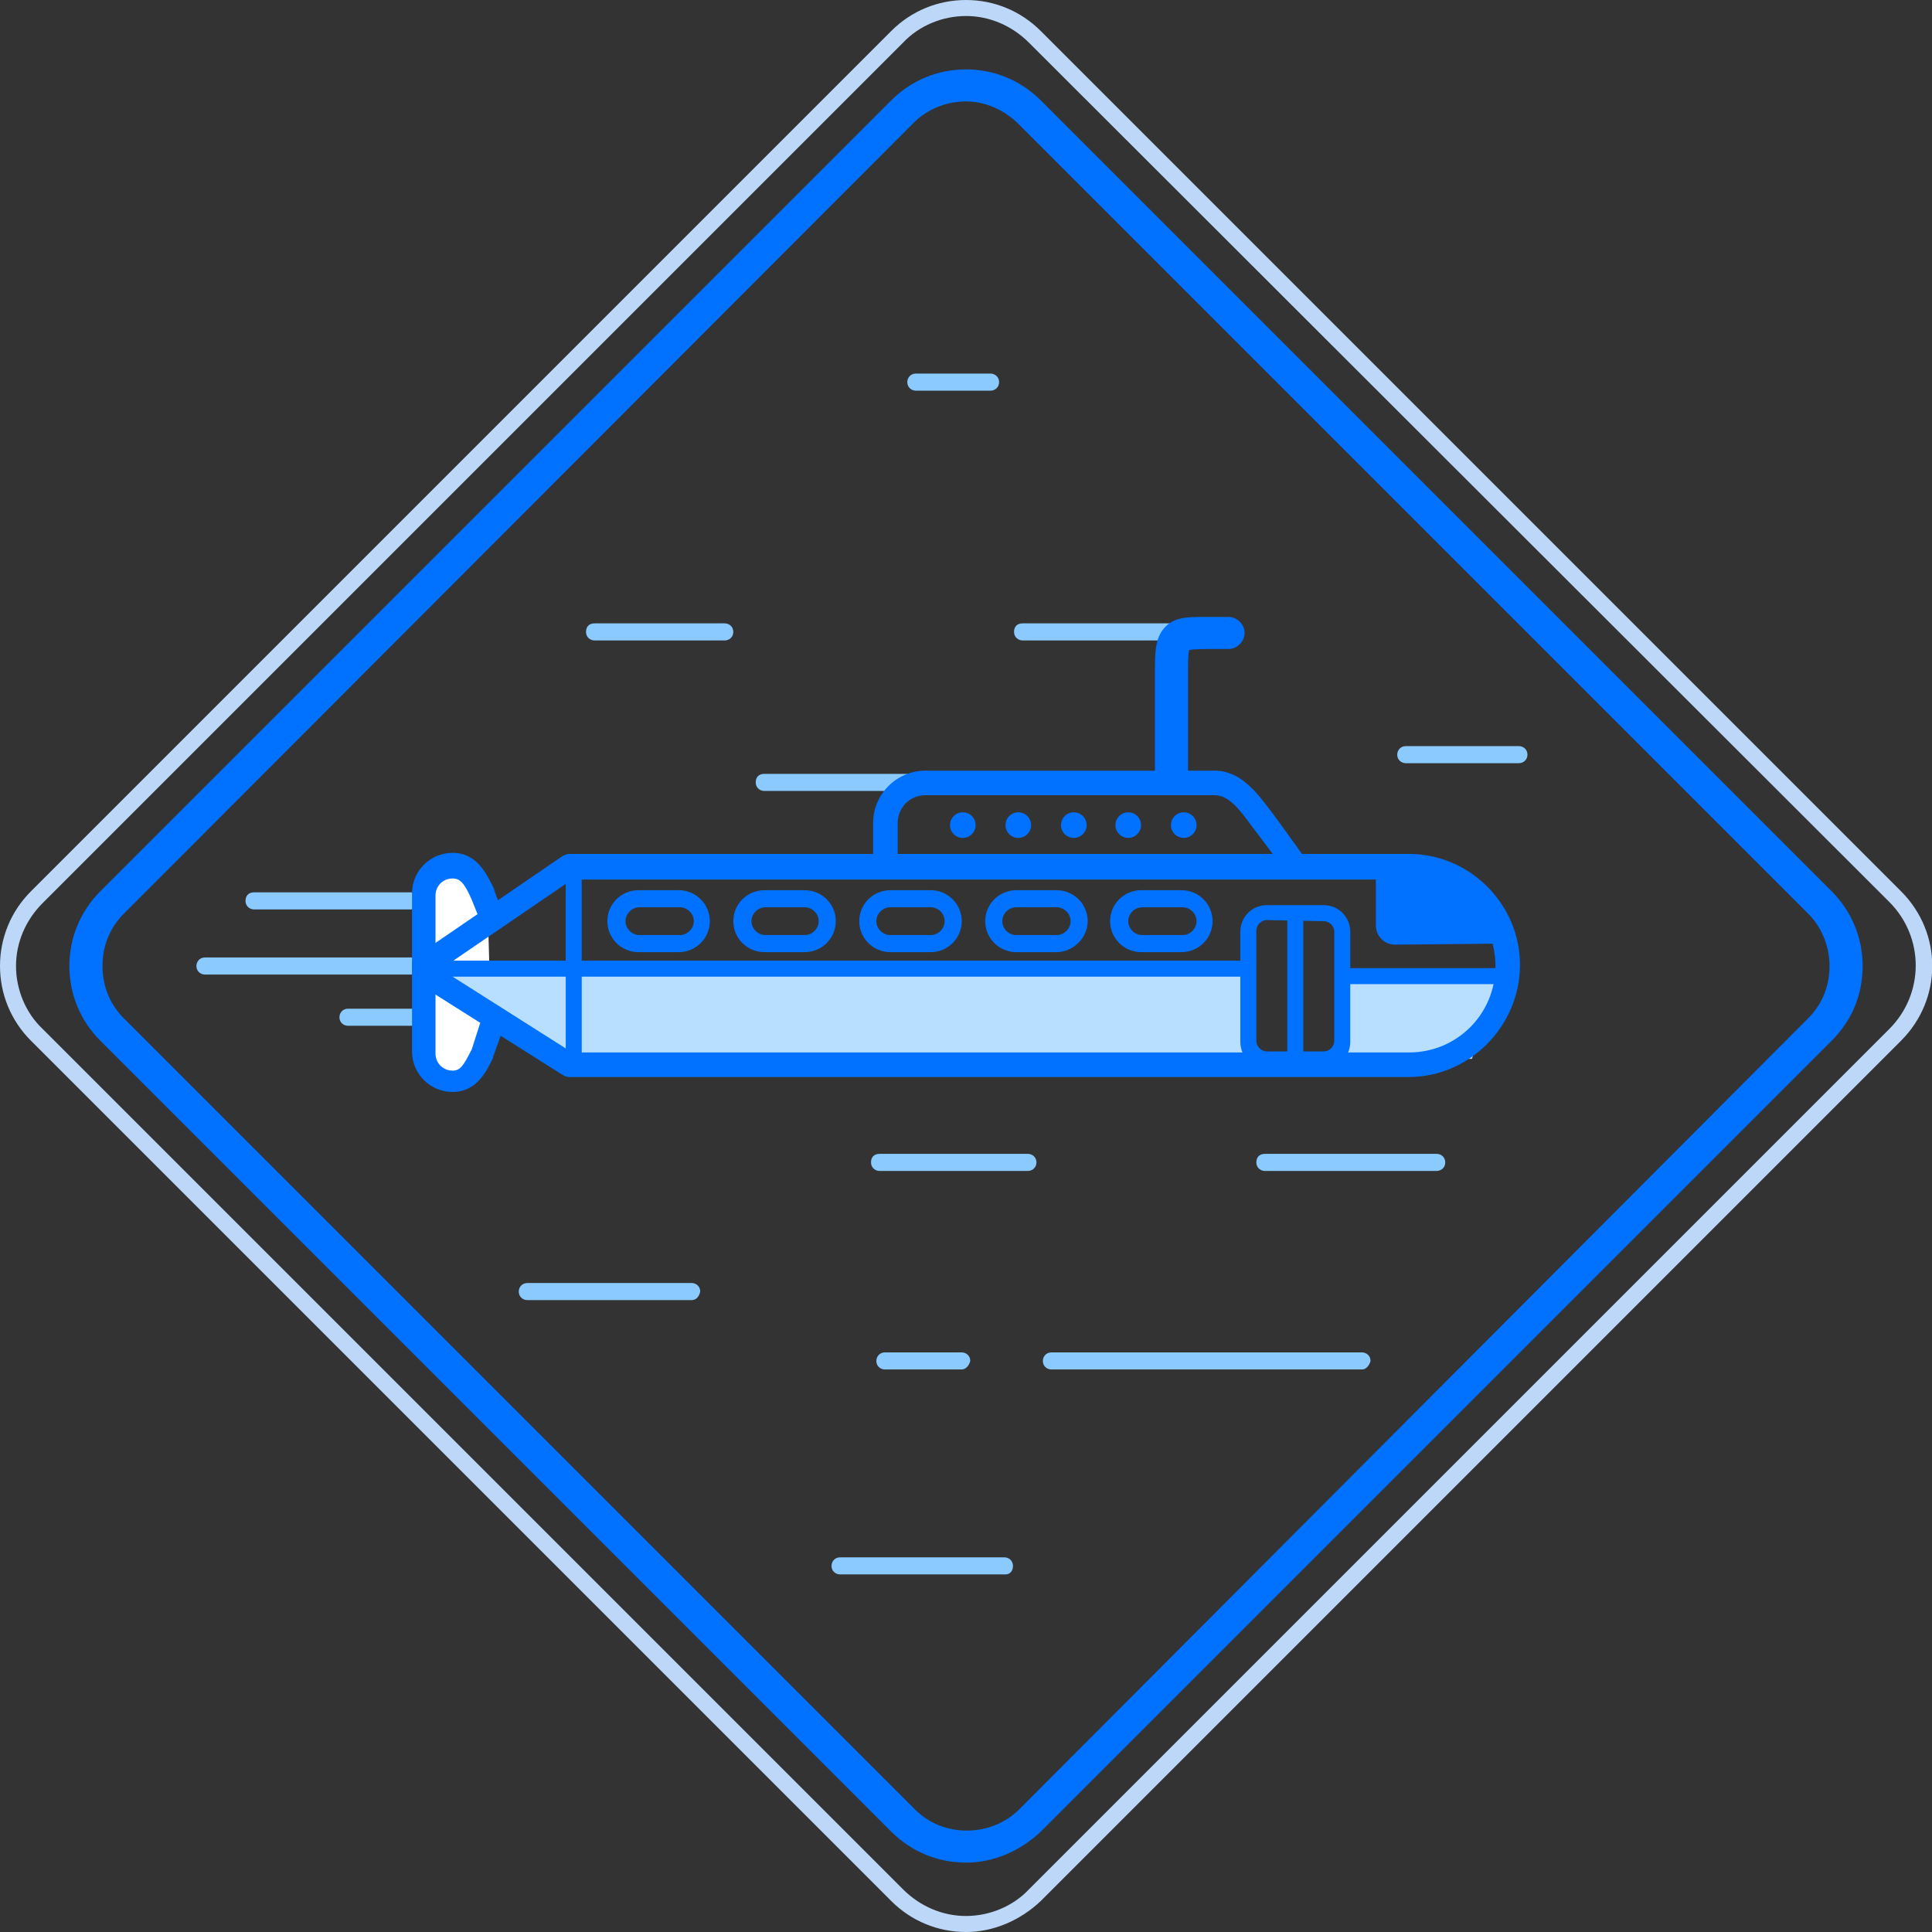 <svg id="Layer_1" xmlns="http://www.w3.org/2000/svg" viewBox="0 0 181 181"><rect x="0" y="0" width="181" height="181" fill="#333333" stroke="none"/><style>.st0{fill:#8ACAFF;} .st1{fill:#BCD7F7;} .st2{fill:#0072FF;} .st3{fill:#FFFFFF;} .st4{fill:#B8DFFF;} .st5{clip-path:url(#SVGID_2_);} .st6{fill:none;stroke:#BCD7F7;stroke-width:5;stroke-linejoin:round;stroke-miterlimit:10;} .st7{fill:none;} .st8{fill:none;stroke:#BCD7F7;stroke-width:2;stroke-linejoin:round;stroke-miterlimit:10;} .st9{fill:#B8DFFF;stroke:#0072FF;stroke-width:2;stroke-linejoin:round;stroke-miterlimit:10;} .st10{fill:none;stroke:#BCD7F7;stroke-width:33;stroke-linejoin:round;stroke-miterlimit:10;}</style><path class="st0" d="M134.6 109.7h-16.1c-.4 0-.8-.3-.8-.8s.3-.8.8-.8h16.1c.4 0 .8.3.8.8s-.4.8-.8.8zM142.3 71.5h-10.6c-.4 0-.8-.3-.8-.8 0-.4.3-.8.8-.8h10.6c.4 0 .8.3.8.8s-.4.8-.8.8zM38.5 85.2H23.8c-.4 0-.8-.3-.8-.8s.3-.8.8-.8h14.7c.4 0 .8.3.8.8s-.4.8-.8.8zM85.9 74.1H71.6c-.4 0-.8-.3-.8-.8s.3-.8.8-.8h14.2c.4 0 .8.3.8.8s-.3.8-.7.8zM67.9 60H55.7c-.4 0-.8-.3-.8-.8s.3-.8.8-.8h12.2c.4 0 .8.3.8.8s-.4.8-.8.8zM38.5 91.3H19.2c-.4 0-.8-.3-.8-.8 0-.4.3-.8.8-.8h19.3c.4 0 .8.3.8.8 0 .4-.4.8-.8.8zM90.1 128.3h-7.2c-.4 0-.8-.3-.8-.8 0-.4.3-.8.8-.8h7.2c.4 0 .8.3.8.8-.1.4-.4.8-.8.8zM96.3 109.7H82.4c-.4 0-.8-.3-.8-.8s.3-.8.8-.8h13.9c.4 0 .8.3.8.8s-.4.8-.8.8zM92.8 36.6h-7c-.4 0-.8-.3-.8-.8 0-.4.3-.8.8-.8h7c.4 0 .8.3.8.8s-.4.8-.8.8zM64.8 121.8H49.4c-.4 0-.8-.3-.8-.8 0-.4.3-.8.8-.8h15.4c.4 0 .8.3.8.8-.1.5-.4.8-.8.8zM94.2 147.5H78.7c-.4 0-.8-.3-.8-.8 0-.4.3-.8.8-.8h15.4c.4 0 .8.3.8.8s-.3.8-.7.8zM127.6 128.3H98.5c-.4 0-.8-.3-.8-.8 0-.4.3-.8.8-.8h29.1c.4 0 .8.3.8.8-.1.4-.4.8-.8.8zM39.6 96.1h-7c-.4 0-.8-.3-.8-.8 0-.4.3-.8.8-.8h7c.4 0 .8.3.8.8 0 .4-.4.8-.8.8zM109.7 60H95.8c-.4 0-.8-.3-.8-.8s.3-.8.8-.8h13.9c.4 0 .8.3.8.8s-.4.8-.8.8z"/><path class="st1" d="M90.5 181c-2.6 0-5.1-1-7-2.9L2.9 97.5C1 95.6 0 93.1 0 90.5s1-5.1 2.9-7L83.5 2.9C85.4 1 87.9 0 90.5 0s5.1 1 7 2.9l80.6 80.6c3.9 3.9 3.9 10.1 0 14l-80.6 80.6c-1.9 1.8-4.4 2.9-7 2.9zm0-179.5c-2.2 0-4.4.9-5.9 2.5L4 84.6c-1.6 1.6-2.5 3.7-2.5 5.9s.9 4.4 2.5 5.9L84.6 177c1.6 1.6 3.7 2.5 5.9 2.5s4.4-.9 5.9-2.5L177 96.4c3.3-3.3 3.3-8.6 0-11.9L96.4 4c-1.6-1.6-3.7-2.5-5.9-2.5z"/><path class="st2" d="M90.5 174.5c-2.6 0-5.1-1-7-2.9L9.4 97.5c-1.9-1.9-2.9-4.4-2.9-7s1-5.1 2.9-7L83.5 9.4c1.9-1.9 4.4-2.9 7-2.9s5.1 1 7 2.9l74.1 74.1c1.9 1.9 2.9 4.4 2.9 7 0 2.7-1 5.1-2.9 7l-74.1 74.1c-1.9 1.8-4.4 2.9-7 2.9zm0-165c-1.8 0-3.6.7-4.9 2l-74 74.1c-1.3 1.3-2 3-2 4.9s.7 3.6 2 4.9l74.1 74.1c1.3 1.3 3 2 4.9 2 1.8 0 3.6-.7 4.9-2l73.9-74.1c1.3-1.3 2-3 2-4.9 0-1.8-.7-3.6-2-4.9l-74-74c-1.3-1.3-3.1-2.1-4.9-2.1z"/><g><path class="st3" d="M46 96l-.9 2.5c-.7 1.5-1.3 2.7-2.8 2.7s-2.7-1.2-2.7-2.7V83.8c0-1.5 1.2-2.7 2.7-2.7s2.1 1.2 2.8 2.7l.6 1.6"/><path class="st2" d="M42.4 102.3c-2.1 0-3.8-1.7-3.8-3.8V83.7c0-2.1 1.7-3.8 3.8-3.8 2.3 0 3.2 2 3.9 3.4v.1l.6 1.6-2.1.8-.6-1.5c-.7-1.6-1.1-2-1.8-2-.9 0-1.6.7-1.6 1.6v14.8c0 .9.7 1.6 1.6 1.6.7 0 1-.4 1.8-2l.8-2.5 2.1.7-.9 2.5v.1c-.6 1.2-1.5 3.2-3.8 3.2z"/><path class="st4" d="M137.9 99.2H53.5l-13.3-7.8h77.2v7.7h8.5v-7.7h14.4z"/><path class="st2" d="M53 81.7h1.5v17.5H53z"/><path class="st2" d="M132 100.9H53.3c-.2 0-.4-.1-.6-.2l-13.6-8.6c-.3-.2-.5-.6-.5-1v-.7c0-.4.2-.7.5-.9l13.6-9.3c.2-.1.4-.2.6-.2H132c5.7 0 10.4 4.7 10.4 10.4s-4.7 10.5-10.4 10.5zm-78.4-2.3H132c4.5 0 8.1-3.6 8.1-8.1s-3.6-8.1-8.1-8.1H53.6l-12.3 8.4 12.3 7.8z"/><path class="st2" d="M39.7 90h77.8v1.5H39.7zM125.8 90.7h15.4v1.5h-15.4zM59.9 85c-.7 0-1.3.6-1.3 1.3 0 .7.6 1.3 1.3 1.3h3.8c.7 0 1.3-.6 1.3-1.3s-.6-1.3-1.3-1.3h-3.8zm3.7 4.2h-3.8c-1.6 0-2.9-1.3-2.9-2.9s1.3-2.9 2.9-2.9h3.8c1.6 0 2.9 1.3 2.9 2.9s-1.3 2.9-2.9 2.9zM71.7 85c-.7 0-1.3.6-1.3 1.3 0 .7.6 1.3 1.3 1.3h3.7c.7 0 1.3-.6 1.3-1.3s-.6-1.3-1.3-1.3h-3.7zm3.7 4.2h-3.8c-1.6 0-2.9-1.3-2.9-2.9s1.3-2.9 2.9-2.9h3.8c1.6 0 2.9 1.3 2.9 2.9s-1.3 2.9-2.9 2.9zM83.4 85c-.7 0-1.3.6-1.3 1.3 0 .7.6 1.3 1.3 1.3h3.8c.7 0 1.3-.6 1.3-1.3s-.6-1.3-1.3-1.3h-3.8zm3.8 4.2h-3.8c-1.6 0-2.9-1.3-2.9-2.9s1.3-2.9 2.9-2.9h3.8c1.6 0 2.9 1.3 2.9 2.9s-1.3 2.9-2.9 2.9zM95.2 85c-.7 0-1.3.6-1.3 1.3 0 .7.6 1.3 1.3 1.3H99c.7 0 1.3-.6 1.3-1.3S99.7 85 99 85h-3.8zm3.8 4.2h-3.8c-1.6 0-2.9-1.3-2.9-2.9s1.3-2.9 2.9-2.9H99c1.6 0 2.9 1.3 2.9 2.9s-1.4 2.9-2.9 2.9zM107 85c-.7 0-1.3.6-1.3 1.3 0 .7.6 1.3 1.3 1.3h3.8c.7 0 1.3-.6 1.3-1.3s-.6-1.3-1.3-1.3H107zm3.7 4.2h-3.8c-1.6 0-2.9-1.3-2.9-2.9s1.3-2.9 2.9-2.9h3.8c1.6 0 2.9 1.3 2.9 2.9s-1.3 2.9-2.9 2.9z"/><path class="st2" d="M124 100.1h-5.3c-1.4 0-2.5-1.1-2.5-2.5V87.3c0-1.4 1.1-2.5 2.5-2.5h5.3c1.4 0 2.5 1.1 2.5 2.5v10.3c0 1.4-1.1 2.5-2.5 2.5zm-5.3-13.9c-.6 0-1 .5-1 1v10.3c0 .6.5 1 1 1h5.3c.6 0 1-.5 1-1V87.3c0-.6-.5-1-1-1l-5.3-.1zM130.7 88.5c-1 0-1.8-.8-1.8-1.8v-5.3c0-1 1.1-.9 2.1-.9l5.5.9c.5.2 2 2 2 3l1.9 2.4c0 1 1.5 1.6.5 1.6l-10.2.1zM120.6 81.9s-1.7-2.4-3.1-4.2l-.3-.4c-1.1-1.5-2.1-2.8-3.4-2.8H86.7c-1.5 0-2.6 1.2-2.6 2.6v3.4h-2.3v-3.4c0-2.7 2.2-4.9 4.9-4.9h27.1c2.4 0 3.9 2 5.2 3.7l.3.4c1.4 1.9 3.1 4.3 3.1 4.3l-1.8 1.3z"/><path class="st2" d="M109.7 74c-.8 0-1.5-.7-1.5-1.5v-9.4c0-2 0-3.4 1-4.4s2.3-.9 4.7-.9h1.2c.8 0 1.5.7 1.5 1.5s-.7 1.5-1.5 1.5h-1.2c-1 0-2.1 0-2.5.1-.1.4-.1 1.5-.1 2.2v9.4c-.1.8-.8 1.5-1.6 1.5z"/><g><circle class="st2" cx="90.2" cy="77.3" r="1.2"/><circle class="st2" cx="95.4" cy="77.3" r="1.2"/><circle class="st2" cx="100.6" cy="77.3" r="1.2"/><circle class="st2" cx="105.7" cy="77.3" r="1.2"/><circle class="st2" cx="110.9" cy="77.3" r="1.2"/></g><path class="st2" d="M120.6 86.2h1.5v13.5h-1.5z"/></g></svg>